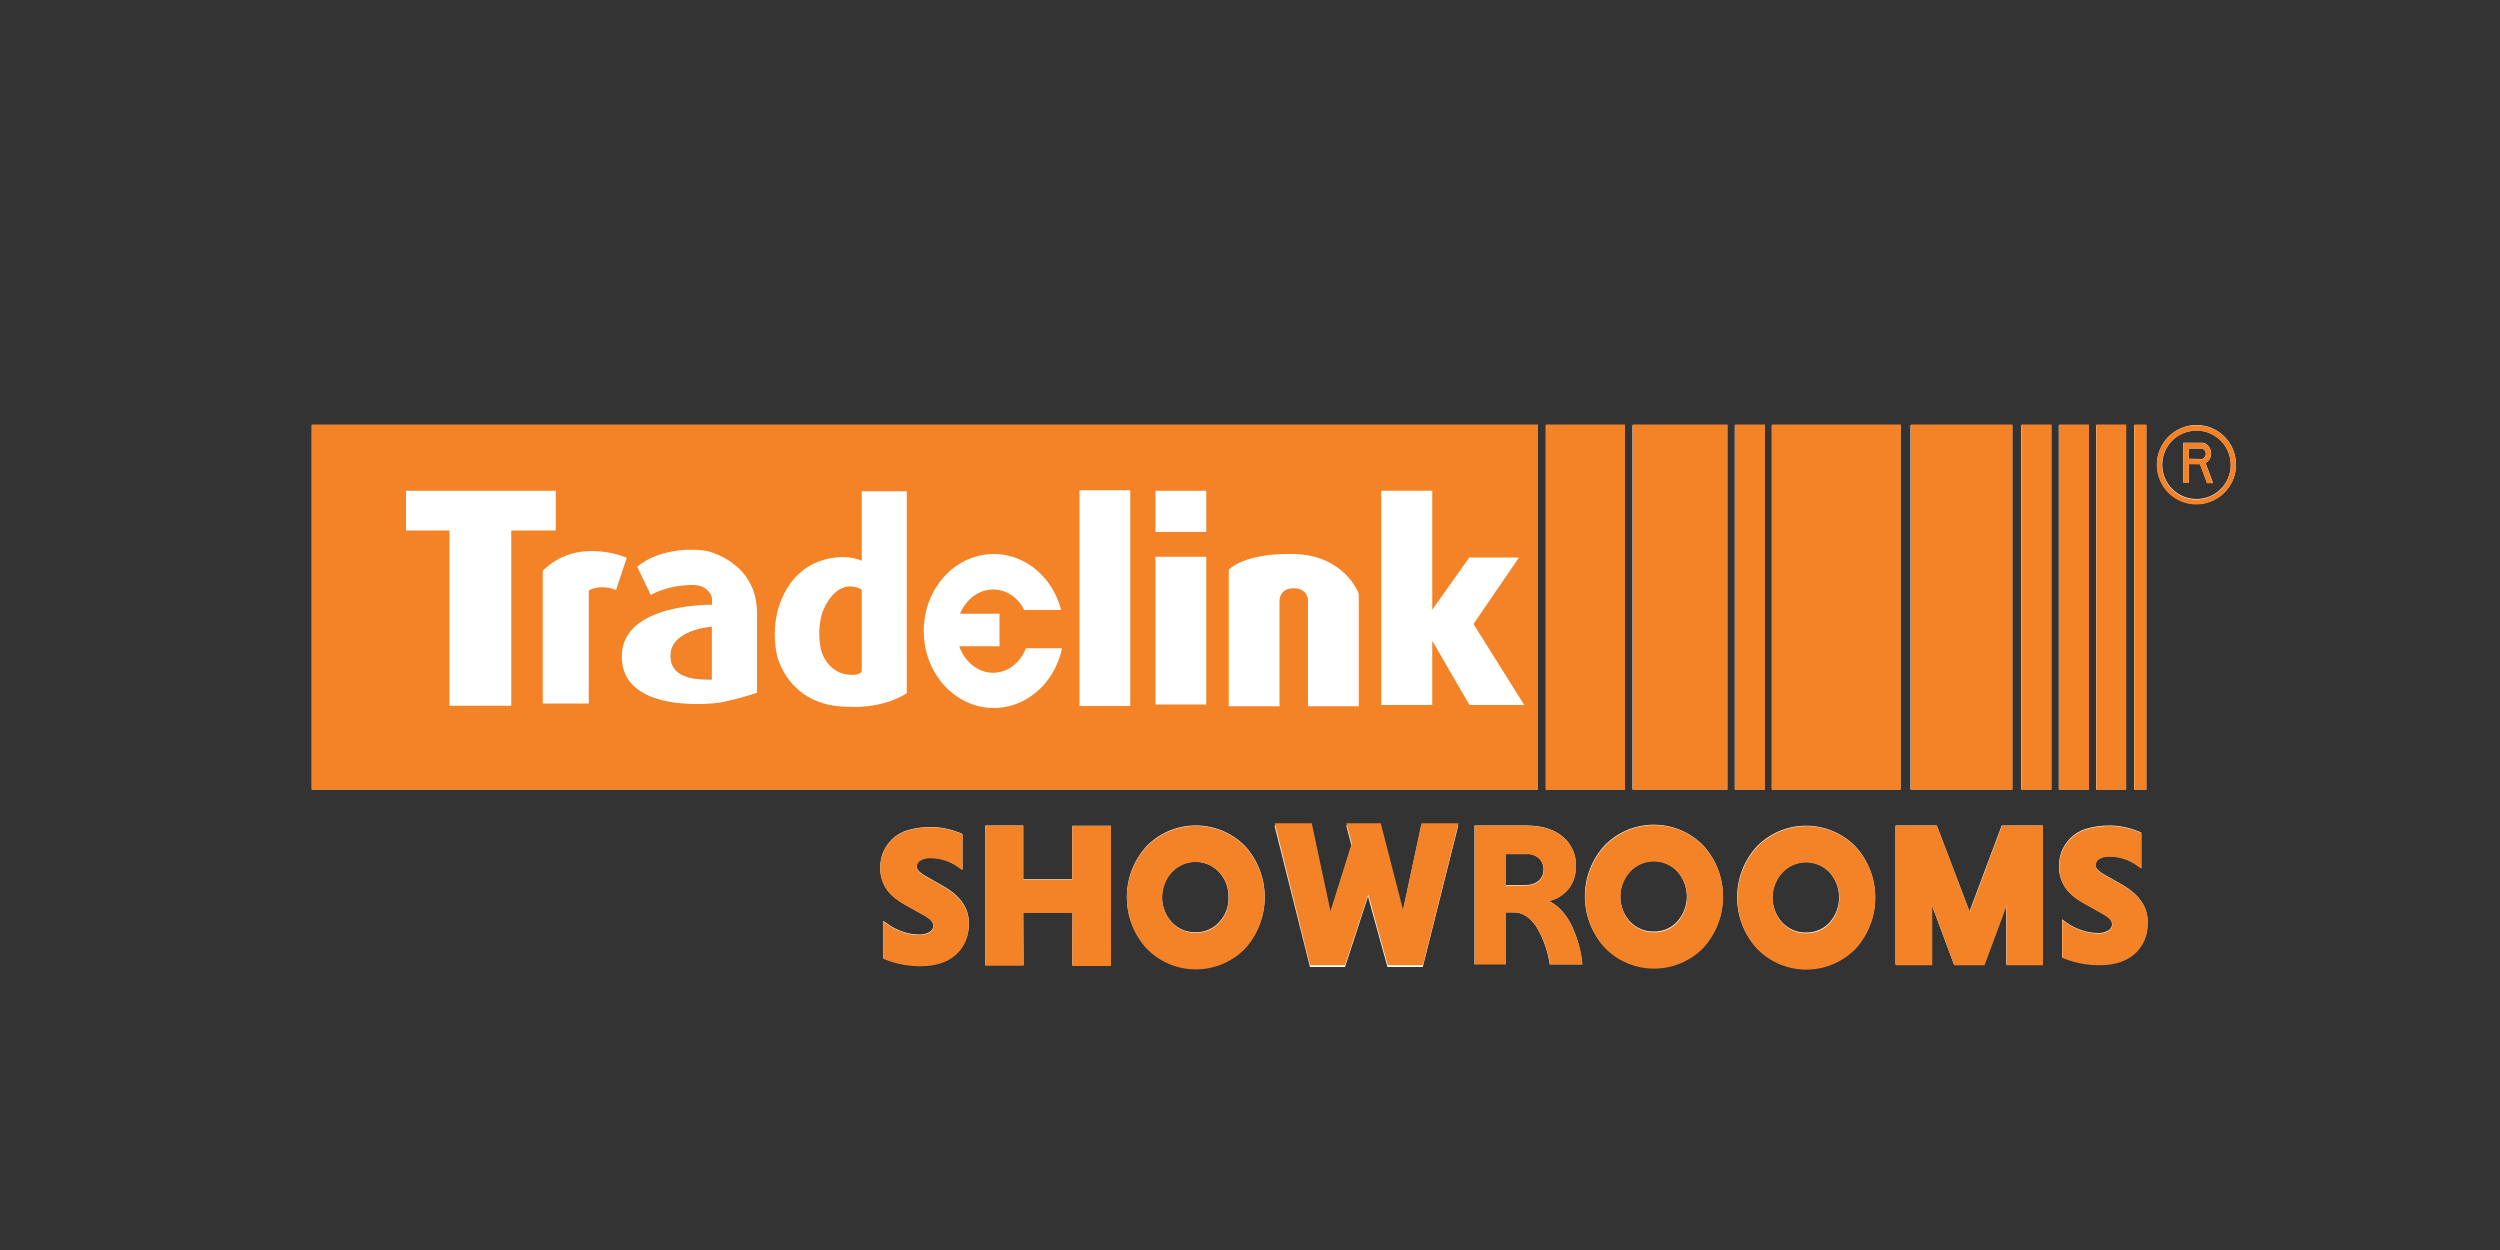 <?xml version="1.0" encoding="utf-8"?>
<!-- Generator: Adobe Illustrator 22.0.1, SVG Export Plug-In . SVG Version: 6.00 Build 0)  -->
<svg version="1.1" id="Layer_1" xmlns="http://www.w3.org/2000/svg" xmlns:xlink="http://www.w3.org/1999/xlink" x="0px" y="0px"
	 viewBox="0 0 1000 500" style="enable-background:new 0 0 1000 500;" xml:space="preserve">
<rect x="0" y="0" width="1000" height="500" fill="#333333" stroke="none"/>
<style type="text/css">
	.st0{fill:#FFFFFF;}
	.st1{fill:#175CA9;}
	.st2{fill:#F48327;}
</style>
<title>supplier-tradelink</title>
<rect x="124.7" y="170.1" class="st0" width="490.4" height="145.7"/>
<rect x="618.3" y="170.1" class="st0" width="31.6" height="145.7"/>
<rect x="708.7" y="170.1" class="st0" width="51.5" height="145.7"/>
<rect x="653" y="170.1" class="st0" width="37.9" height="145.7"/>
<rect x="764.2" y="170.1" class="st0" width="40.7" height="145.7"/>
<rect x="693.9" y="170.1" class="st0" width="12" height="145.7"/>
<rect x="853.6" y="170.1" class="st0" width="4.9" height="145.7"/>
<rect x="823.5" y="170.1" class="st0" width="12" height="145.7"/>
<rect x="838.4" y="170.1" class="st0" width="12" height="145.7"/>
<rect x="808.5" y="170.1" class="st0" width="12" height="145.7"/>
<path class="st1" d="M284.7,271.9c-4.4,0-16.5,0.5-16.5-9.5c0-10.5,16.5-11.6,16.5-11.6V271.9z"/>
<rect x="375.6" y="245.5" class="st1" width="24.2" height="13"/>
<path class="st0" d="M268.2,262.4c0,10,12,9.5,16.5,9.5v-21C284.7,250.9,268.2,252,268.2,262.4z"/>
<polygon points="162.4,196.5 162.4,212.4 179.8,212.4 179.8,282.3 204.5,282.3 204.5,212.4 222.3,212.4 222.3,196.5 "/>
<path d="M344.7,196.5v27.9c-1.8-0.8-3.7-1.2-5.6-1.4c-5-0.4-22.7,0.2-28.3,22.3c-1.2,5.5-1.2,11.2,0,16.7c0,0,4.3,20.5,28.5,20.5
	c0,0,12.9,1.2,23.4-5.4v-80.5L344.7,196.5z M340.3,269.9c-3.2,0-6.3-1.4-8.5-3.8c-2-2.2-3.3-4.9-3.7-7.8c-0.7-4.4-0.5-8.9,0.8-13.2
	c0,0,5-14.8,15.8-9.3v32.5C344.7,268.3,344.5,270.2,340.3,269.9L340.3,269.9z"/>
<path d="M217.1,228.5v52.9h18.4v-45.1c0,0,4.4-2.8,10.9-0.2l4.3-12.9C250.7,223.3,231,214.6,217.1,228.5z"/>
<ellipse cx="397.5" cy="252.5" rx="28" ry="30.7"/>
<rect x="431.8" y="196.4" width="20.3" height="86"/>
<rect x="462.2" y="196.5" width="20.3" height="16.5"/>
<rect x="462.2" y="222.9" width="20.3" height="58.9"/>
<path d="M543.5,237.6c-0.3-0.9-6.1-15.4-25.8-15.8c-20.3-0.5-26.2,6.3-26.2,6.3v54.4h20.3v-42.4c0,0,0.1-4.7,5.7-4.7
	c5.6,0,5.7,4.7,5.7,4.7v42.4h20.3V237.6z"/>
<polygon points="589.3,249.7 607.5,223.2 587.6,223.2 572.8,244 572.8,196.5 552.5,196.5 552.5,282 572.8,282 572.8,256.4 
	587.7,282 609.6,282 "/>
<path class="st0" d="M427.5,244.1h-17.8c-2.5-5-7.1-8.2-12.5-8.2c-5.8,0-10.9,4-13.2,9.7h15.8v13h-16.1c2.1,6.1,7.4,10.6,13.5,10.6
	c5.9,0,10.9-4,13.2-9.8h17.1L427.5,244.1z"/>
<path d="M284.9,221.2c-5.7-2-21-2-30,5.7l5.4,11.3c0,0,6.6-4.1,17.2-4c5.3,0.1,7.3,4,7.3,5.5v2.4c0,0-36.2-0.8-36.1,20.7
	c0.1,21.9,33.9,19.1,39.5,18.2c4.9-1,9.8-2.3,14.6-3.9v-31.9C302.7,229,290.6,223.3,284.9,221.2z M284.7,271.9
	c-4.4,0-16.5,0.5-16.5-9.5c0-10.5,16.5-11.6,16.5-11.6V271.9z"/>
<path class="st0" d="M377.4,354.5l-7.2-4.1c-1.6-0.9-3.5-2.3-3.5-3.7c0-1,0.4-1.9,1.2-2.5c1.3-0.8,2.8-1.2,4.3-1.1
	c4,0,7.9,1.3,11.1,3.6l1.7,1.2v-14.3l-0.7-0.3c-3.8-1.6-7.9-2.5-12.1-2.5c-3.1,0-6.2,0.4-9.2,1.3c-2.4,0.7-4.6,2-6.4,3.8
	c-1.4,1.5-2.6,3.2-3.4,5.1c-0.7,1.9-1.1,3.8-1.1,5.8c-0.1,3,0.7,6,2.3,8.5c1.5,2.4,4.1,4.6,7.7,6.6l7.5,4.2c2.5,1.4,3.7,2.7,3.7,4
	c0.1,1-0.4,2-1.3,2.6c-1.3,0.8-2.8,1.2-4.3,1.1c-2.3,0-4.6-0.4-6.8-1.2c-2.1-0.7-4-1.7-5.8-3l-1.8-1.3v14.9l0.7,0.3
	c4.5,1.8,9.3,2.7,14.1,2.7c6.2,0,11-1.6,14.4-4.7c3.3-3.1,5.1-7.4,5-11.9C387.8,363.6,384.3,358.4,377.4,354.5z"/>
<path class="st0" d="M428.9,386l0.1-21h-19.7l0.1,21h-15.3v-55.8h15.2v21.5h19.6v-21.4h15.5v55.8L428.9,386L428.9,386z"/>
<polygon class="st0" points="568.5,330.2 561.1,364.7 552.2,330.2 538.5,330.2 540.6,338.2 532.1,365.3 524.6,330.2 509.8,330.2 
	524,386.8 538,386.8 547.2,358.6 555,386.8 569.1,386.8 583.3,330.2 "/>
<path class="st0" d="M589.8,385.8v-55.6h20.7c6,0,10.8,1.4,14.4,4.3c3.6,2.9,5.6,7.3,5.4,11.9c0.1,3.3-0.9,6.6-3,9.2
	c-2,2.4-4.7,4.1-7.8,4.8c3.6,1.7,6.6,4.9,8.9,9.3c2.4,5,4,10.4,4.5,16h-13c-0.8-5.3-2.6-10.5-5.4-15.1c-2.5-3.7-5.5-5.7-9.1-5.7
	h-3.1v20.7h-12.4v0.2L589.8,385.8z M615.5,352.3c2.5-2.4,2.6-6.5,0.1-9c0,0,0,0,0,0l-0.1-0.1c-1.4-1.2-3.2-1.8-5-1.7h-8.2V354h8.2
	C612.3,354,614.1,353.4,615.5,352.3z"/>
<polygon class="st0" points="800.7,330.2 787.8,364.6 774.7,330.2 758.2,330.2 758.2,385.8 772.8,385.8 772.8,362.2 781.6,385.8 
	793.7,385.8 802.5,362.2 802.5,385.8 817.1,385.8 817.1,330.2 "/>
<path class="st0" d="M498,338.4c-10.7-10.8-28.1-11-39-0.3l-0.3,0.3c-10.6,11.5-10.6,29.3,0,40.8c10.7,10.8,28.1,11,39,0.3l0.3-0.3
	C508.5,367.6,508.5,350,498,338.4z M487.7,368.8c-2.4,2.7-5.9,4.2-9.5,4.1c-3.6,0.1-7.1-1.4-9.6-4.1c-5.1-5.7-5.1-14.4,0.1-20
	c4.9-5.2,13.1-5.5,18.3-0.6l0.6,0.6c2.5,2.7,3.9,6.3,3.8,10C491.6,362.5,490.2,366.1,487.7,368.8L487.7,368.8z"/>
<path class="st0" d="M681.2,338.1c-10.7-10.8-28.1-11-39-0.3l-0.3,0.3c-10.6,11.5-10.6,29.3,0,40.8c10.7,10.8,28.1,11,39,0.3
	l0.3-0.3C691.8,367.4,691.8,349.6,681.2,338.1z M671,368.5c-2.4,2.7-5.9,4.2-9.5,4.1c-3.6,0.1-7.1-1.4-9.6-4.1
	c-5.1-5.7-5.1-14.4,0.1-20c4.9-5.2,13.1-5.5,18.3-0.6l0.6,0.6C676,354.2,676,362.8,671,368.5L671,368.5z"/>
<path class="st0" d="M742.1,338.5c-10.7-10.8-28.1-11-39-0.3l-0.3,0.3c-10.6,11.5-10.6,29.3,0,40.8c10.7,10.8,28.1,11,39,0.3
	l0.3-0.3C752.7,367.8,752.7,350,742.1,338.5z M731.9,368.9c-2.4,2.7-5.9,4.2-9.5,4.1c-3.6,0.1-7.1-1.4-9.6-4.1
	c-5.1-5.7-5.1-14.4,0.1-20c4.9-5.2,13.1-5.5,18.3-0.6l0.6,0.6C736.9,354.6,736.9,363.2,731.9,368.9L731.9,368.9z"/>
<path class="st0" d="M848.9,353.9l-7.2-4.1c-1.6-0.9-3.5-2.3-3.5-3.7c0-1,0.4-1.9,1.2-2.5c1.3-0.8,2.8-1.2,4.3-1.1
	c4,0,7.9,1.3,11.1,3.6l1.7,1.2V333l-0.7-0.3c-3.8-1.6-7.9-2.5-12.1-2.5c-3.1,0-6.2,0.4-9.2,1.3c-2.4,0.7-4.6,2-6.4,3.8
	c-1.4,1.5-2.6,3.2-3.4,5.1c-0.7,1.9-1.1,3.8-1.1,5.8c-0.1,3,0.7,6,2.3,8.5c1.5,2.4,4.1,4.6,7.7,6.6l7.5,4.2c2.5,1.4,3.7,2.7,3.7,4
	c0.1,1-0.4,2-1.3,2.6c-1.3,0.8-2.8,1.2-4.3,1.1c-2.3,0-4.6-0.4-6.8-1.2c-2.1-0.7-4-1.7-5.8-3l-1.8-1.3v15.1l0.7,0.3
	c4.5,1.8,9.3,2.7,14.1,2.7c6.2,0,11-1.6,14.4-4.7c3.3-3.1,5.1-7.4,5-11.9C859.3,363,855.8,357.9,848.9,353.9z"/>
<path class="st0" d="M878.6,201.6c-8.7,0-15.8-7.1-15.8-15.8c0-8.7,7.1-15.8,15.8-15.8c8.7,0,15.8,7.1,15.8,15.8v0l0,0
	C894.4,194.5,887.4,201.6,878.6,201.6C878.6,201.6,878.6,201.6,878.6,201.6z M878.6,172.2c-7.6,0-13.7,6.1-13.7,13.7
	c0,7.6,6.1,13.7,13.7,13.7c7.6,0,13.7-6.1,13.7-13.7l0,0C892.3,178.4,886.2,172.2,878.6,172.2C878.7,172.2,878.6,172.2,878.6,172.2z
	"/>
<path class="st0" d="M885.2,193.1l-3-7.9c0.2-0.1,0.3-0.2,0.4-0.3l0.2-0.1c1.9-1.5,2.2-4.3,0.7-6.2c-0.2-0.3-0.4-0.5-0.7-0.7
	l-0.2-0.2c-0.5-0.4-1.1-0.6-1.8-0.6h-7.5V193h2.2v-7.5l4.5,0.1l2.8,7.5H885.2z M875.5,179.4h5.3c0.2,0,0.3,0.1,0.5,0.2l0.2,0.2
	c1,0.8,1.1,2.2,0.3,3.1c0,0,0,0,0,0.1l-0.3,0.3l-0.2,0.1c-0.1,0.1-0.3,0.1-0.5,0.2l0,0l-5.3-0.1V179.4z"/>
<rect x="124.7" y="169.8" class="st2" width="490.5" height="146.1"/>
<rect x="618.4" y="169.8" class="st2" width="31.6" height="146.1"/>
<rect x="708.8" y="169.8" class="st2" width="51.5" height="146.1"/>
<rect x="653.1" y="169.8" class="st2" width="37.9" height="146.1"/>
<rect x="764.3" y="169.8" class="st2" width="40.7" height="146.1"/>
<rect x="694" y="169.8" class="st2" width="12" height="146.1"/>
<rect x="853.7" y="169.8" class="st2" width="4.9" height="146.1"/>
<rect x="823.6" y="169.8" class="st2" width="12" height="146.1"/>
<rect x="838.5" y="169.8" class="st2" width="12" height="146.1"/>
<rect x="808.6" y="169.8" class="st2" width="12" height="146.1"/>
<path class="st1" d="M284.7,271.9c-4.4,0-16.5,0.5-16.5-9.5c0-10.5,16.5-11.6,16.5-11.6V271.9z"/>
<rect x="375.6" y="245.4" class="st1" width="24.2" height="13"/>
<path class="st2" d="M268.2,262.3c0,10,12,9.5,16.5,9.5v-21.1C284.7,250.8,268.2,251.9,268.2,262.3z"/>
<polygon class="st0" points="162.4,196.3 162.4,212.2 179.8,212.2 179.8,282.3 204.5,282.3 204.5,212.2 222.3,212.2 222.3,196.3 "/>
<path class="st0" d="M344.7,196.3v28c-1.8-0.8-3.7-1.2-5.6-1.4c-5-0.4-22.7,0.2-28.3,22.4c-1.2,5.5-1.2,11.2,0,16.8
	c0,0,4.3,20.6,28.5,20.6c0,0,12.9,1.2,23.4-5.4v-80.8h-18V196.3z M340.3,269.9c-3.2,0-6.3-1.4-8.5-3.8c-2-2.2-3.3-4.9-3.7-7.8
	c-0.7-4.4-0.5-8.9,0.8-13.2c0,0,5-14.8,15.8-9.3v32.6C344.7,268.3,344.5,270.2,340.3,269.9L340.3,269.9z"/>
<path class="st0" d="M217.1,228.3v53.1h18.4v-45.2c0,0,4.4-2.8,10.9-0.2l4.3-12.9C250.7,223.1,231,214.4,217.1,228.3z"/>
<ellipse class="st0" cx="397.5" cy="252.4" rx="28" ry="30.8"/>
<rect x="431.8" y="196.1" class="st0" width="20.3" height="86.3"/>
<rect x="462.2" y="196.3" class="st0" width="20.3" height="16.5"/>
<rect x="462.2" y="222.7" class="st0" width="20.3" height="59.1"/>
<path class="st0" d="M543.5,237.5c-0.3-0.9-6.1-15.4-25.8-15.9c-20.3-0.5-26.2,6.3-26.2,6.3v54.6h20.3V240c0,0,0.1-4.7,5.7-4.7
	c5.6,0,5.7,4.7,5.7,4.7v42.5h20.3V237.5L543.5,237.5z"/>
<polygon class="st0" points="589.4,249.6 607.6,223 587.7,223 572.9,243.9 572.9,196.3 552.5,196.3 552.5,282 572.9,282 
	572.9,256.3 587.8,282 609.7,282 "/>
<path class="st2" d="M427.5,244h-17.8c-2.5-5-7.1-8.2-12.5-8.2c-5.8,0-10.9,4-13.2,9.7h15.8v13h-16.1c2.1,6.1,7.4,10.6,13.5,10.6
	c5.9,0,10.9-4,13.2-9.8h17.1L427.5,244z"/>
<path class="st0" d="M284.9,221c-5.7-2-21-2-30,5.7l5.4,11.3c0,0,6.6-4.1,17.2-4c5.3,0.1,7.3,4,7.3,5.5v2.4c0,0-36.2-0.8-36.1,20.8
	c0.1,22,33.9,19.2,39.5,18.3c4.9-1,9.8-2.3,14.6-3.9v-32C302.7,228.9,290.6,223.1,284.9,221z M284.7,271.8c-4.4,0-16.5,0.5-16.5-9.5
	c0-10.5,16.5-11.6,16.5-11.6V271.8z"/>
<path class="st2" d="M377.4,354.7l-7.2-4.1c-1.6-0.9-3.5-2.3-3.5-3.7c0-1,0.4-1.9,1.2-2.5c1.3-0.8,2.8-1.2,4.3-1.1
	c4,0,7.9,1.3,11.1,3.6l1.7,1.2v-14.4l-0.7-0.3c-3.8-1.6-7.9-2.5-12.1-2.5c-3.1,0-6.2,0.4-9.2,1.3c-2.4,0.7-4.6,2-6.4,3.8
	c-1.4,1.5-2.6,3.2-3.4,5.1c-0.7,1.9-1.1,3.8-1.1,5.8c-0.1,3,0.7,6,2.3,8.5c1.5,2.4,4.1,4.6,7.7,6.6l7.5,4.2c2.5,1.4,3.7,2.7,3.7,4
	c0.1,1.1-0.4,2.1-1.3,2.7c-1.3,0.8-2.8,1.2-4.3,1.1c-2.3,0-4.6-0.4-6.8-1.2c-2.1-0.7-4-1.7-5.8-3l-1.8-1.3v15l0.7,0.3
	c4.5,1.8,9.3,2.7,14.1,2.7c6.2,0,11-1.6,14.4-4.7c3.3-3.1,5.1-7.4,5-11.9C387.8,363.8,384.3,358.6,377.4,354.7z"/>
<path class="st2" d="M428.9,386.3l0.1-21.1h-19.7l0.1,21.1h-15.3v-56h15.2v21.6h19.6v-21.5h15.5v56h-15.5V386.3z"/>
<polygon class="st2" points="568.6,329.3 561.2,363.9 552.3,329.3 538.5,329.3 540.7,337.4 532.2,364.5 524.7,329.3 509.9,329.3 
	524,386.1 538,386.1 547.3,357.8 555.1,386.1 569.2,386.1 583.4,329.3 "/>
<path class="st2" d="M589.9,386.1v-55.8h20.7c6,0,10.8,1.4,14.4,4.3c3.6,2.9,5.6,7.3,5.4,11.9c0.1,3.3-0.9,6.6-3,9.2
	c-2,2.4-4.7,4.1-7.8,4.8c3.6,1.7,6.6,4.9,8.9,9.3c2.4,5,4,10.4,4.5,16h-13c-0.8-5.4-2.6-10.5-5.4-15.1c-2.5-3.7-5.5-5.7-9.1-5.7
	h-3.1v20.8H590v0.2L589.9,386.1z M615.6,352.5c2.5-2.5,2.6-6.5,0.1-9l-0.1-0.1c-1.4-1.2-3.2-1.8-5-1.7h-8.2v12.5h8.2
	C612.4,354.2,614.1,353.6,615.6,352.5z"/>
<polygon class="st2" points="800.8,330.3 787.9,364.8 774.8,330.3 758.3,330.3 758.3,386.1 772.9,386.1 772.9,362.4 781.7,386.1 
	793.8,386.1 802.6,362.4 802.6,386.1 817.2,386.1 817.2,330.3 "/>
<path class="st2" d="M498,338.6c-10.7-10.9-28.1-11-39-0.3c0,0,0,0,0,0l-0.3,0.3c-10.6,11.6-10.6,29.3,0,40.9
	c10.7,10.9,28.1,11,39,0.3c0,0,0,0,0,0l0.3-0.3C508.5,367.9,508.5,350.2,498,338.6z M487.8,369c-2.4,2.7-5.9,4.2-9.5,4.1
	c-3.6,0.1-7.1-1.4-9.6-4.1c-5.1-5.7-5.1-14.4,0.1-20.1c4.9-5.2,13.1-5.5,18.3-0.6c0,0,0,0,0,0l0.6,0.6c2.5,2.7,3.9,6.3,3.8,10
	C491.6,362.7,490.3,366.3,487.8,369z"/>
<path class="st2" d="M681.3,338.3c-10.7-10.9-28.1-11-39-0.3c0,0,0,0,0,0l-0.3,0.3c-10.6,11.6-10.6,29.3,0,40.9
	c10.7,10.9,28.1,11,39,0.3c0,0,0,0,0,0l0.3-0.3C691.9,367.6,691.9,349.8,681.3,338.3z M671.1,368.8c-2.4,2.7-5.9,4.2-9.5,4.1
	c-3.6,0.1-7.1-1.4-9.6-4.1c-5.1-5.7-5.1-14.4,0.1-20.1c4.9-5.2,13-5.5,18.3-0.6c0,0,0,0,0,0l0.6,0.6
	C676.1,354.4,676.1,363,671.1,368.8L671.1,368.8z"/>
<path class="st2" d="M742.2,338.7c-10.7-10.9-28.1-11-39-0.3c0,0,0,0,0,0l-0.3,0.3c-10.6,11.6-10.6,29.3,0,40.9
	c10.7,10.9,28.1,11,39,0.3c0,0,0,0,0,0l0.3-0.3C752.8,368,752.8,350.2,742.2,338.7z M732,369.2c-2.4,2.7-5.9,4.2-9.5,4.1
	c-3.6,0.1-7.1-1.4-9.6-4.1c-5.1-5.7-5.1-14.4,0.1-20.1c4.9-5.2,13-5.5,18.3-0.6c0,0,0,0,0,0l0.6,0.6C737,354.8,737,363.4,732,369.2
	L732,369.2z"/>
<path class="st2" d="M849,354.1l-7.2-4.1c-1.6-0.9-3.5-2.3-3.5-3.7c0-1,0.4-1.9,1.2-2.5c1.3-0.8,2.8-1.2,4.3-1.1
	c4,0,7.9,1.3,11.1,3.6l1.7,1.2v-14.3l-0.7-0.3c-3.8-1.6-7.9-2.5-12.1-2.5c-3.1,0-6.2,0.4-9.2,1.3c-2.4,0.7-4.6,2-6.4,3.8
	c-1.4,1.5-2.6,3.2-3.4,5.1c-0.7,1.9-1.1,3.8-1.1,5.8c-0.1,3,0.7,6,2.3,8.5c1.5,2.4,4.1,4.6,7.7,6.6l7.5,4.2c2.5,1.4,3.7,2.7,3.7,4
	c0.1,1-0.4,2-1.3,2.6c-1.3,0.8-2.8,1.2-4.3,1.1c-2.3,0-4.6-0.4-6.8-1.2c-2.1-0.7-4-1.7-5.8-3l-1.8-1.3v15.2l0.7,0.3
	c4.5,1.8,9.3,2.7,14.1,2.7c6.2,0,11-1.6,14.4-4.7c3.3-3.1,5.1-7.4,5-11.9C859.4,363.2,855.9,358.1,849,354.1z"/>
<path class="st2" d="M878.6,201.8c-8.8,0-15.9-7-15.9-15.8c0-8.8,7-15.9,15.8-15.9c8.8,0,15.9,7,15.9,15.8c0,0,0,0,0,0l0,0
	C894.4,194.6,887.4,201.7,878.6,201.8C878.6,201.7,878.6,201.8,878.6,201.8z M878.6,172.3c-7.6,0-13.8,6.1-13.8,13.7
	c0,7.6,6.1,13.8,13.7,13.8c7.6,0,13.8-6.1,13.8-13.7c0,0,0,0,0,0l0,0C892.3,178.4,886.2,172.3,878.6,172.3
	C878.7,172.3,878.6,172.3,878.6,172.3z"/>
<path class="st2" d="M885.2,193.2l-3-7.9c0.2-0.1,0.3-0.2,0.4-0.3l0.2-0.1c1.9-1.5,2.2-4.3,0.7-6.2c-0.2-0.3-0.4-0.5-0.7-0.7
	l-0.2-0.2c-0.5-0.4-1.1-0.6-1.8-0.6h-7.5v16h2.2v-7.5l4.5,0.1l2.8,7.5H885.2z M875.5,179.5h5.3c0.2,0,0.3,0.1,0.5,0.2l0.2,0.2
	c1,0.8,1.1,2.2,0.3,3.2c0,0,0,0,0,0l-0.3,0.3l-0.2,0.1c-0.1,0.1-0.3,0.1-0.5,0.2l0,0l-5.3-0.1V179.5z"/>
</svg>
